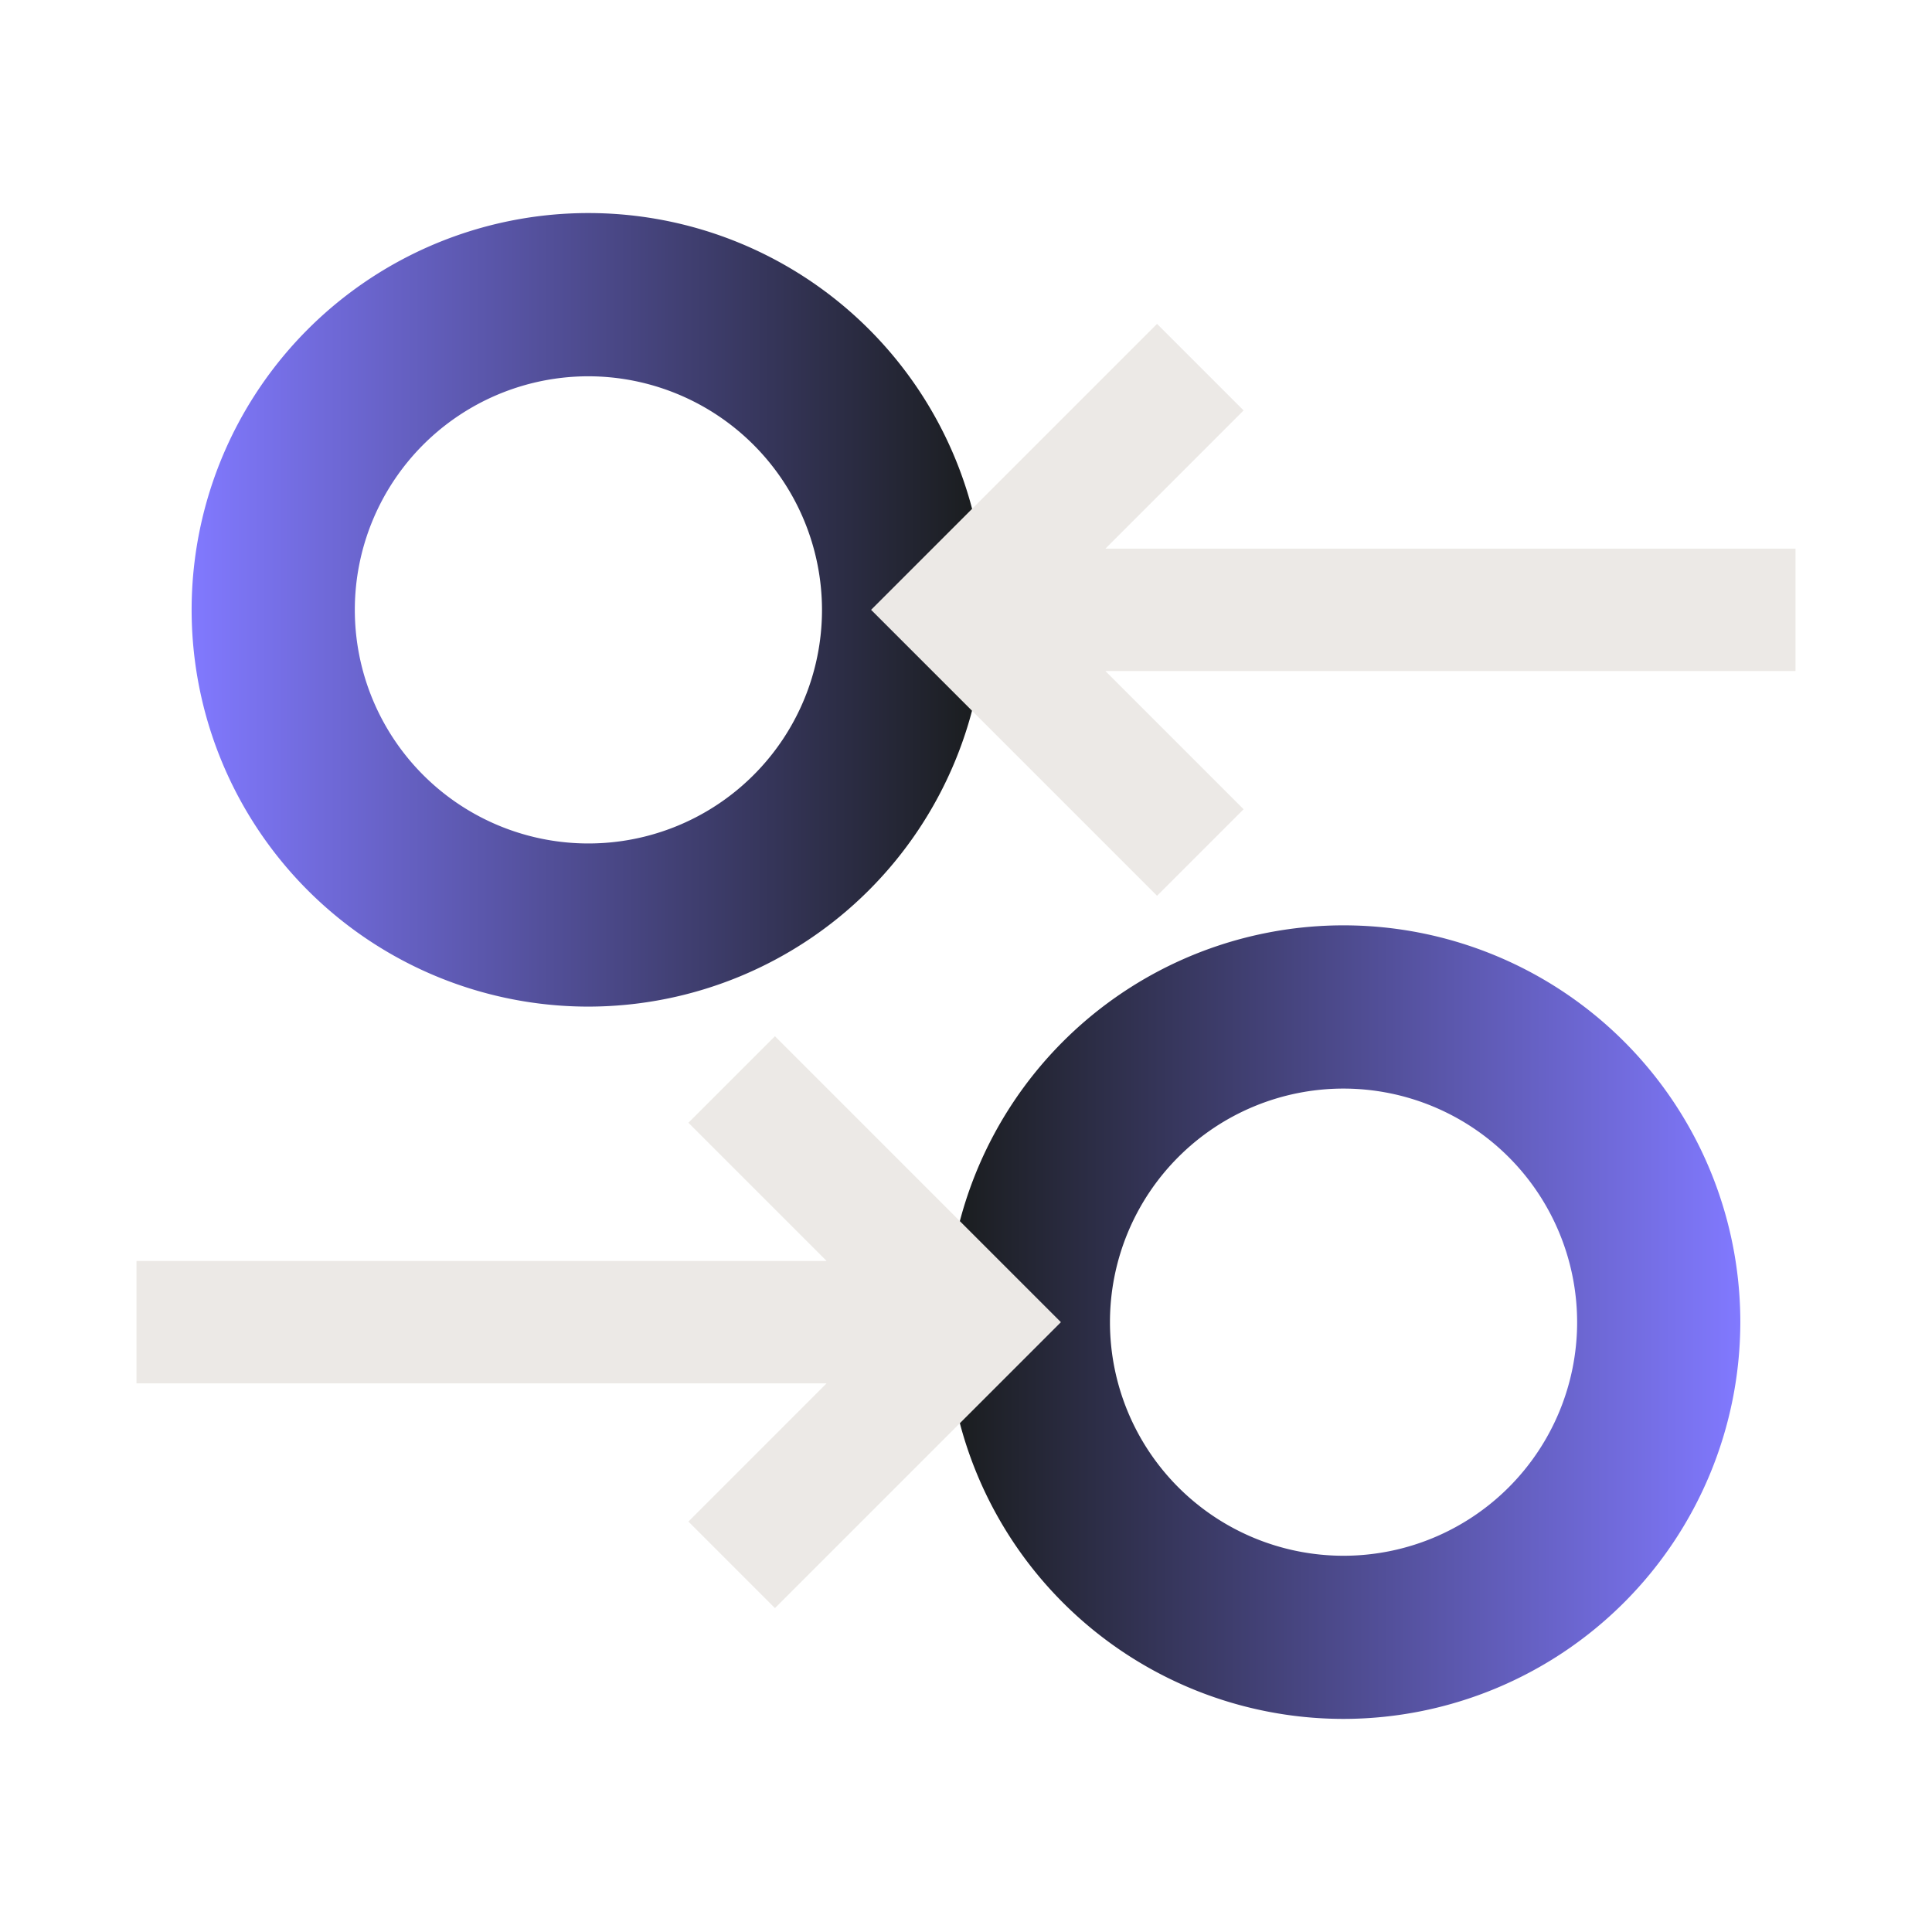 <svg id="Layer_1" data-name="Layer 1" xmlns="http://www.w3.org/2000/svg" xmlns:xlink="http://www.w3.org/1999/xlink" viewBox="0 0 432 432"><defs><style>.cls-1{fill:url(#linear-gradient);}.cls-2{fill:#ece9e6;}.cls-3{fill:url(#linear-gradient-2);}</style><linearGradient id="linear-gradient" x1="389.14" y1="295.64" x2="211.71" y2="295.64" gradientUnits="userSpaceOnUse"><stop offset="0" stop-color="#8179ff"/><stop offset="1" stop-color="#191c1c"/></linearGradient><linearGradient id="linear-gradient-2" x1="42.86" y1="136.36" x2="220.29" y2="136.36" xlink:href="#linear-gradient"/></defs><title> AllvueIcons_DarkGradient</title><path class="cls-1" d="M300.42,384.35a88.72,88.72,0,1,1,88.72-88.71A88.8,88.8,0,0,1,300.42,384.35Zm0-140.94a52.23,52.23,0,1,0,52.23,52.23A52.28,52.28,0,0,0,300.42,243.41Z"/><polygon class="cls-2" points="173.28 359.58 153.93 340.23 184.83 309.32 30.52 309.32 30.52 281.95 184.83 281.95 153.93 251.05 173.28 231.7 237.22 295.64 173.28 359.58"/><path class="cls-3" d="M131.58,225.08a88.72,88.72,0,1,1,88.71-88.72A88.82,88.82,0,0,1,131.58,225.08Zm0-140.94a52.23,52.23,0,1,0,52.22,52.22A52.29,52.29,0,0,0,131.58,84.14Z"/><polygon class="cls-2" points="258.72 200.3 194.78 136.36 258.72 72.42 278.07 91.77 247.17 122.68 401.48 122.68 401.48 150.05 247.17 150.05 278.07 180.95 258.72 200.3"/></svg>